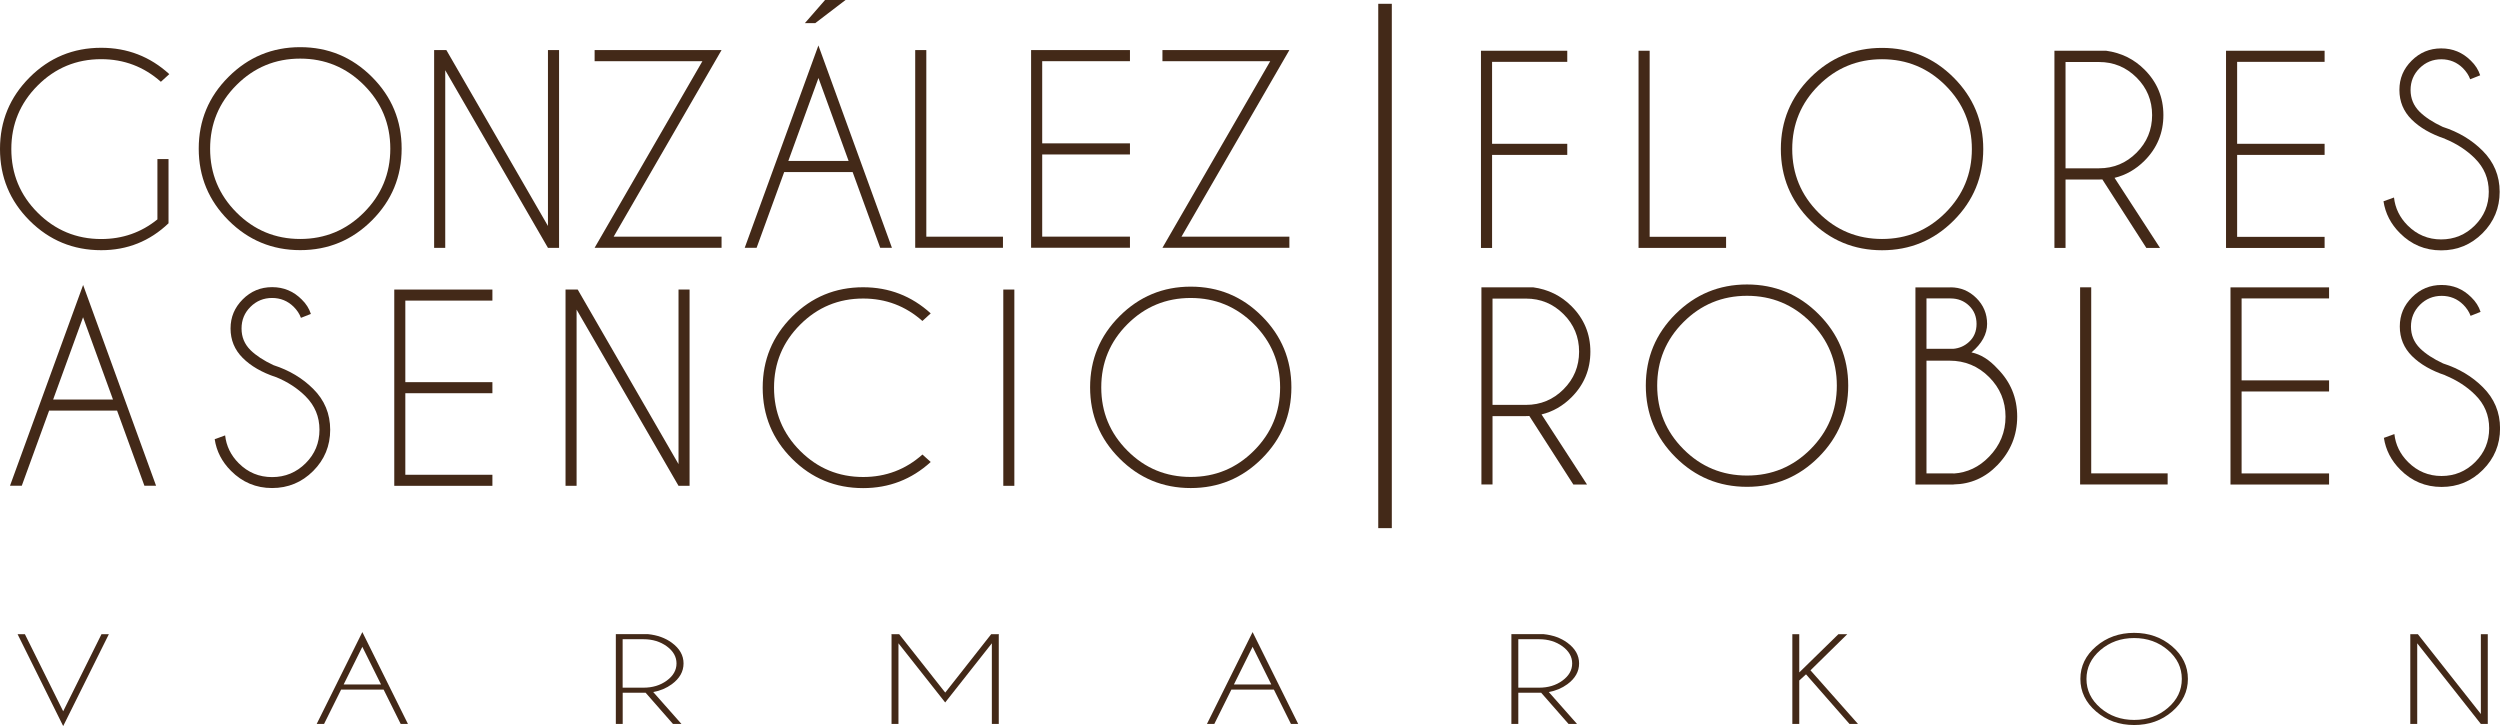<?xml version="1.0" encoding="UTF-8"?> <svg xmlns="http://www.w3.org/2000/svg" id="b" data-name="Capa 2" viewBox="0 0 447.85 130.06"><defs><style> .d { fill: #432918; } </style></defs><g id="c" data-name="Capa 1"><g><g><path class="d" d="M4.46,113.61l6.86,13.81,6.86-13.81h1.32l-8.18,16.46-8.17-16.46h1.3Z"></path><path class="d" d="M68.71,123.53h-7.6l-3.06,6.16h-1.32l8.18-16.46,8.17,16.46h-1.3l-3.06-6.16ZM68.26,122.62l-3.35-6.75-3.35,6.75h6.7Z"></path><path class="d" d="M115.65,124.1c-.12,0-.24,0-.37,0h-3.73v5.58h-1.23v-16.08h5.76c1.67.17,3.1.68,4.27,1.54,1.4,1.03,2.1,2.26,2.1,3.71s-.7,2.69-2.1,3.72c-.97.71-2.08,1.18-3.33,1.4l5.06,5.72h-1.52l-4.9-5.59ZM111.54,114.52v8.67h3.73c1.63,0,3.02-.42,4.18-1.27,1.16-.85,1.74-1.87,1.74-3.07s-.58-2.22-1.74-3.07c-1.16-.84-2.55-1.27-4.18-1.27h-3.73Z"></path><path class="d" d="M161.08,113.61l8.25,10.46,8.23-10.46h1.41l-.05.07v16.01h-1.24v-14.45l-8.36,10.6-8.37-10.6v14.45h-1.24v-16.01l-.05-.07h1.41Z"></path><path class="d" d="M228.19,123.53h-7.6l-3.06,6.16h-1.32l8.18-16.46,8.17,16.46h-1.3l-3.06-6.16ZM227.74,122.62l-3.35-6.75-3.35,6.75h6.7Z"></path><path class="d" d="M276.09,124.1c-.12,0-.24,0-.37,0h-3.73v5.58h-1.24v-16.08h5.76c1.67.17,3.1.68,4.27,1.54,1.4,1.03,2.1,2.26,2.1,3.71s-.7,2.69-2.1,3.72c-.97.71-2.08,1.18-3.33,1.4l5.06,5.72h-1.52l-4.9-5.59ZM271.99,114.52v8.67h3.73c1.63,0,3.02-.42,4.18-1.27s1.74-1.87,1.74-3.07-.58-2.22-1.74-3.07c-1.16-.84-2.55-1.27-4.18-1.27h-3.73Z"></path><path class="d" d="M322.32,121.9v7.79h-1.24v-16.08h1.24v6.85l7.01-6.85h1.59l-6.59,6.47,8.51,9.61h-1.52l-7.79-8.89-1.21,1.1Z"></path><path class="d" d="M389.12,115.79c1.88,1.61,2.82,3.56,2.82,5.83s-.94,4.22-2.82,5.84-4.15,2.42-6.81,2.42-4.93-.81-6.81-2.42-2.82-3.56-2.82-5.84.94-4.22,2.82-5.83,4.15-2.42,6.81-2.42,4.93.81,6.81,2.42ZM382.31,114.3c-2.36,0-4.37.72-6.04,2.15-1.67,1.43-2.5,3.16-2.5,5.18s.83,3.75,2.5,5.19c1.67,1.43,3.68,2.15,6.04,2.15s4.37-.72,6.04-2.15c1.67-1.43,2.5-3.16,2.5-5.19s-.83-3.75-2.5-5.18c-1.67-1.43-3.68-2.15-6.04-2.15Z"></path><path class="d" d="M431.78,113.61h1.36l11.28,14.3v-14.3h1.24v16.08h-1.24l-11.4-14.45v14.45h-1.24v-16.08Z"></path></g><g><g><g><g><path class="d" d="M30.2,39.99c-3.37,3.22-7.39,4.83-12.07,4.83-5.02,0-9.3-1.77-12.83-5.3-3.54-3.54-5.3-7.81-5.3-12.83s1.77-9.28,5.3-12.82c3.53-3.54,7.81-5.31,12.83-5.31,4.68,0,8.75,1.57,12.2,4.72l-1.51,1.37c-3.04-2.7-6.61-4.05-10.69-4.05-4.44,0-8.24,1.57-11.38,4.72-3.14,3.14-4.72,6.94-4.72,11.38s1.57,8.26,4.72,11.4c3.14,3.14,6.94,4.72,11.38,4.72,3.81,0,7.17-1.17,10.07-3.52v-10.81h1.99v11.51Z"></path><path class="d" d="M66.63,13.78c3.55,3.55,5.32,7.83,5.32,12.85s-1.77,9.3-5.32,12.85c-3.55,3.55-7.83,5.33-12.85,5.33s-9.3-1.78-12.85-5.33c-3.55-3.55-5.33-7.83-5.33-12.85s1.77-9.3,5.33-12.85c3.55-3.55,7.83-5.33,12.85-5.33s9.3,1.78,12.85,5.33ZM53.78,10.5c-4.46,0-8.26,1.58-11.41,4.73-3.15,3.15-4.73,6.96-4.73,11.41s1.58,8.27,4.73,11.43c3.15,3.16,6.96,4.74,11.41,4.74s8.26-1.58,11.41-4.74c3.15-3.16,4.73-6.97,4.73-11.43s-1.58-8.26-4.73-11.41c-3.15-3.15-6.96-4.73-11.41-4.73Z"></path><path class="d" d="M77.77,8.97h2.19l18.2,31.51V8.97h1.99v35.43h-1.99l-18.4-31.82v31.82h-1.99V8.97Z"></path><path class="d" d="M125.83,10.96h-19.31v-1.99h22.74l-19.33,33.43h19.33v1.99h-22.74l19.31-33.43Z"></path><path class="d" d="M152.75,30.82h-12.27l-4.94,13.57h-2.13l13.2-36.25,13.17,36.25h-2.1l-4.94-13.57ZM152.02,28.83l-5.4-14.86-5.4,14.86h10.81ZM151.47,0l-5.42,4.14h-1.86l3.61-4.14h3.68Z"></path><path class="d" d="M163.95,44.39V8.97h1.99v33.43h13.73v1.99h-15.72Z"></path><path class="d" d="M202.42,8.97v1.99h-15.72v14.72h15.72v1.99h-15.72v14.72h15.72v1.99h-17.71V8.97h17.71Z"></path><path class="d" d="M227.55,10.96h-19.31v-1.99h22.74l-19.33,33.43h19.33v1.99h-22.74l19.31-33.43Z"></path></g><g><path class="d" d="M20.97,73.55h-12.17l-4.9,13.47H1.79l13.1-35.97,13.07,35.97h-2.09l-4.9-13.47ZM20.24,71.57l-5.36-14.74-5.36,14.74h10.72Z"></path><path class="d" d="M49.41,67.55c-2.5-.83-4.48-1.98-5.93-3.43s-2.18-3.21-2.18-5.27.73-3.76,2.18-5.22c1.45-1.46,3.21-2.19,5.27-2.19s3.81.73,5.27,2.18c.81.78,1.36,1.65,1.67,2.62l-1.78.7c-.26-.72-.7-1.38-1.3-1.98-1.07-1.05-2.36-1.58-3.87-1.58s-2.8.53-3.87,1.59c-1.07,1.06-1.6,2.35-1.6,3.88s.53,2.8,1.6,3.87c1,.98,2.37,1.88,4.13,2.7,2.81.91,5.18,2.32,7.1,4.24,2.04,2.02,3.05,4.47,3.05,7.34s-1.02,5.35-3.05,7.38-4.49,3.05-7.36,3.05-5.32-1.03-7.36-3.08c-1.63-1.63-2.6-3.52-2.92-5.67l1.87-.68c.21,1.9,1.02,3.57,2.44,4.99,1.66,1.66,3.65,2.48,5.98,2.48s4.34-.83,6-2.48c1.66-1.65,2.48-3.65,2.48-6s-.83-4.32-2.48-5.98c-1.45-1.45-3.23-2.61-5.34-3.47Z"></path><path class="d" d="M88.21,51.87v1.98h-15.6v14.61h15.6v1.98h-15.6v14.61h15.6v1.98h-17.58v-35.16h17.58Z"></path><path class="d" d="M101.31,51.87h2.18l18.06,31.27v-31.27h1.98v35.16h-1.98l-18.26-31.57v31.57h-1.98v-35.16Z"></path><path class="d" d="M165.24,81.42l1.49,1.34c-3.43,3.12-7.46,4.68-12.11,4.68-4.98,0-9.23-1.75-12.73-5.26-3.51-3.51-5.26-7.75-5.26-12.73s1.75-9.21,5.26-12.72,7.75-5.27,12.73-5.27c4.64,0,8.68,1.56,12.11,4.68l-1.49,1.36c-3.02-2.68-6.56-4.02-10.61-4.02-4.41,0-8.17,1.56-11.29,4.68s-4.68,6.88-4.68,11.29,1.56,8.2,4.68,11.32c3.12,3.12,6.88,4.68,11.29,4.68,4.06,0,7.6-1.34,10.61-4.02Z"></path><path class="d" d="M181.71,51.87v35.16h-1.98v-35.16h1.98Z"></path><path class="d" d="M226.06,56.64c3.52,3.52,5.28,7.77,5.28,12.75s-1.76,9.23-5.28,12.75c-3.52,3.52-7.77,5.29-12.75,5.29s-9.23-1.76-12.75-5.29c-3.52-3.52-5.28-7.77-5.28-12.75s1.76-9.23,5.28-12.75c3.52-3.52,7.77-5.29,12.75-5.29s9.23,1.76,12.75,5.29ZM213.3,53.38c-4.42,0-8.2,1.56-11.33,4.69-3.13,3.13-4.69,6.9-4.69,11.33s1.56,8.2,4.69,11.34,6.9,4.7,11.33,4.7,8.2-1.57,11.33-4.7c3.13-3.13,4.69-6.91,4.69-11.34s-1.56-8.2-4.69-11.33c-3.13-3.13-6.9-4.69-11.33-4.69Z"></path></g></g><g><g><path class="d" d="M280.76,9.09v1.99h-13.47v14.68h13.47v1.99h-13.47v16.67h-1.99V9.09h15.45Z"></path><path class="d" d="M293.53,44.41V9.09h1.99v33.33h13.69v1.99h-15.67Z"></path><path class="d" d="M349.97,13.89c3.54,3.54,5.31,7.81,5.31,12.81s-1.77,9.28-5.31,12.82c-3.54,3.54-7.81,5.31-12.82,5.31s-9.28-1.77-12.82-5.31c-3.54-3.54-5.31-7.81-5.31-12.82s1.77-9.28,5.31-12.81,7.81-5.31,12.82-5.31,9.28,1.77,12.82,5.31ZM337.15,10.61c-4.44,0-8.24,1.57-11.38,4.71-3.14,3.14-4.71,6.94-4.71,11.38s1.57,8.24,4.71,11.39c3.14,3.15,6.94,4.72,11.38,4.72s8.24-1.57,11.38-4.72c3.14-3.15,4.71-6.95,4.71-11.39s-1.57-8.24-4.71-11.38c-3.14-3.14-6.94-4.71-11.38-4.71Z"></path><path class="d" d="M376.62,32.14c-.19.01-.39.02-.6.02h-6v12.25h-1.99V9.09h9.27c2.69.37,4.98,1.49,6.87,3.38,2.25,2.25,3.38,4.97,3.38,8.15s-1.13,5.92-3.38,8.17c-1.56,1.56-3.35,2.58-5.37,3.07l8.15,12.56h-2.45l-7.88-12.27ZM370.02,11.1v19.05h6c2.62,0,4.86-.93,6.72-2.79s2.79-4.11,2.79-6.74-.93-4.88-2.79-6.73c-1.86-1.85-4.1-2.78-6.72-2.78h-6Z"></path><path class="d" d="M416.43,9.09v1.99h-15.67v14.68h15.67v1.99h-15.67v14.68h15.67v1.99h-17.66V9.09h17.66Z"></path><path class="d" d="M437.98,24.85c-2.52-.84-4.5-1.99-5.96-3.44s-2.19-3.22-2.19-5.3.73-3.78,2.19-5.24c1.46-1.46,3.22-2.2,5.3-2.2s3.83.73,5.3,2.19c.81.78,1.37,1.66,1.68,2.63l-1.79.71c-.26-.72-.7-1.38-1.3-1.99-1.07-1.06-2.37-1.59-3.88-1.59s-2.81.53-3.89,1.6c-1.07,1.07-1.61,2.37-1.61,3.9s.54,2.81,1.61,3.89c1,.99,2.38,1.89,4.15,2.72,2.83.91,5.2,2.33,7.13,4.26,2.04,2.03,3.07,4.49,3.07,7.37s-1.02,5.37-3.07,7.42-4.51,3.07-7.4,3.07-5.35-1.03-7.4-3.09c-1.63-1.63-2.61-3.53-2.94-5.7l1.88-.68c.21,1.91,1.02,3.58,2.45,5.01,1.66,1.66,3.67,2.5,6,2.5s4.36-.83,6.03-2.5,2.5-3.67,2.5-6.03-.83-4.34-2.5-6c-1.46-1.46-3.25-2.62-5.36-3.49Z"></path></g><g><path class="d" d="M273.97,74.52c-.19.01-.39.02-.6.02h-6v12.25h-1.99v-35.32h9.27c2.69.37,4.98,1.49,6.87,3.38,2.25,2.25,3.38,4.97,3.38,8.15s-1.13,5.92-3.38,8.17c-1.56,1.56-3.35,2.58-5.37,3.07l8.15,12.56h-2.45l-7.88-12.27ZM267.37,53.48v19.05h6c2.62,0,4.86-.93,6.72-2.79s2.79-4.11,2.79-6.74-.93-4.88-2.79-6.73c-1.86-1.85-4.1-2.78-6.72-2.78h-6Z"></path><path class="d" d="M325.78,56.27c3.54,3.54,5.31,7.81,5.31,12.81s-1.77,9.28-5.31,12.82c-3.54,3.54-7.81,5.31-12.82,5.31s-9.28-1.77-12.82-5.31c-3.54-3.54-5.31-7.81-5.31-12.82s1.77-9.28,5.31-12.81,7.81-5.31,12.82-5.31,9.28,1.77,12.82,5.31ZM312.96,52.99c-4.44,0-8.24,1.57-11.38,4.71-3.14,3.14-4.71,6.94-4.71,11.38s1.57,8.24,4.71,11.39c3.14,3.15,6.94,4.72,11.38,4.72s8.24-1.57,11.38-4.72c3.14-3.15,4.71-6.95,4.71-11.39s-1.57-8.24-4.71-11.38c-3.14-3.14-6.94-4.71-11.38-4.71Z"></path><path class="d" d="M349.39,51.47c1.81,0,3.36.64,4.65,1.92,1.29,1.28,1.93,2.83,1.93,4.64s-.93,3.52-2.8,5.1c1.65.34,3.2,1.31,4.66,2.91,2.35,2.37,3.53,5.23,3.53,8.59s-1.18,6.23-3.53,8.68c-2.19,2.27-4.81,3.42-7.86,3.47v.02h-6.84v-35.32h6.27ZM345.11,53.46v9.03h4.79c1.1-.1,2.04-.51,2.83-1.24.9-.82,1.35-1.9,1.35-3.22s-.45-2.42-1.35-3.28c-.9-.86-2.01-1.29-3.33-1.29h-4.28ZM345.11,64.61v20.2h4.86v.02c2.46-.16,4.58-1.17,6.36-3.02,1.96-2.02,2.94-4.41,2.94-7.17s-.98-5.13-2.94-7.09-4.32-2.94-7.09-2.94h-4.13Z"></path><path class="d" d="M372.63,86.79v-35.32h1.99v33.33h13.69v1.99h-15.67Z"></path><path class="d" d="M417.23,51.47v1.99h-15.67v14.68h15.67v1.99h-15.67v14.68h15.67v1.99h-17.66v-35.32h17.66Z"></path><path class="d" d="M438.05,67.23c-2.52-.84-4.5-1.99-5.96-3.44s-2.19-3.22-2.19-5.3.73-3.78,2.19-5.24c1.46-1.46,3.22-2.2,5.3-2.2s3.83.73,5.3,2.19c.81.78,1.37,1.66,1.68,2.63l-1.79.71c-.26-.72-.7-1.38-1.3-1.99-1.07-1.06-2.37-1.59-3.88-1.59s-2.81.53-3.89,1.6c-1.07,1.07-1.61,2.37-1.61,3.9s.54,2.81,1.61,3.89c1,.99,2.38,1.89,4.15,2.72,2.83.91,5.2,2.33,7.13,4.26,2.04,2.03,3.07,4.49,3.07,7.37s-1.02,5.37-3.07,7.42-4.51,3.07-7.4,3.07-5.35-1.03-7.4-3.09c-1.63-1.63-2.61-3.53-2.94-5.7l1.88-.68c.21,1.91,1.02,3.58,2.45,5.01,1.66,1.66,3.67,2.5,6,2.5s4.36-.83,6.03-2.5,2.5-3.67,2.5-6.03-.83-4.34-2.5-6c-1.46-1.46-3.25-2.62-5.36-3.49Z"></path></g></g></g><rect class="d" x="246.9" y=".68" width="2.43" height="93.93"></rect></g></g></g></svg> 